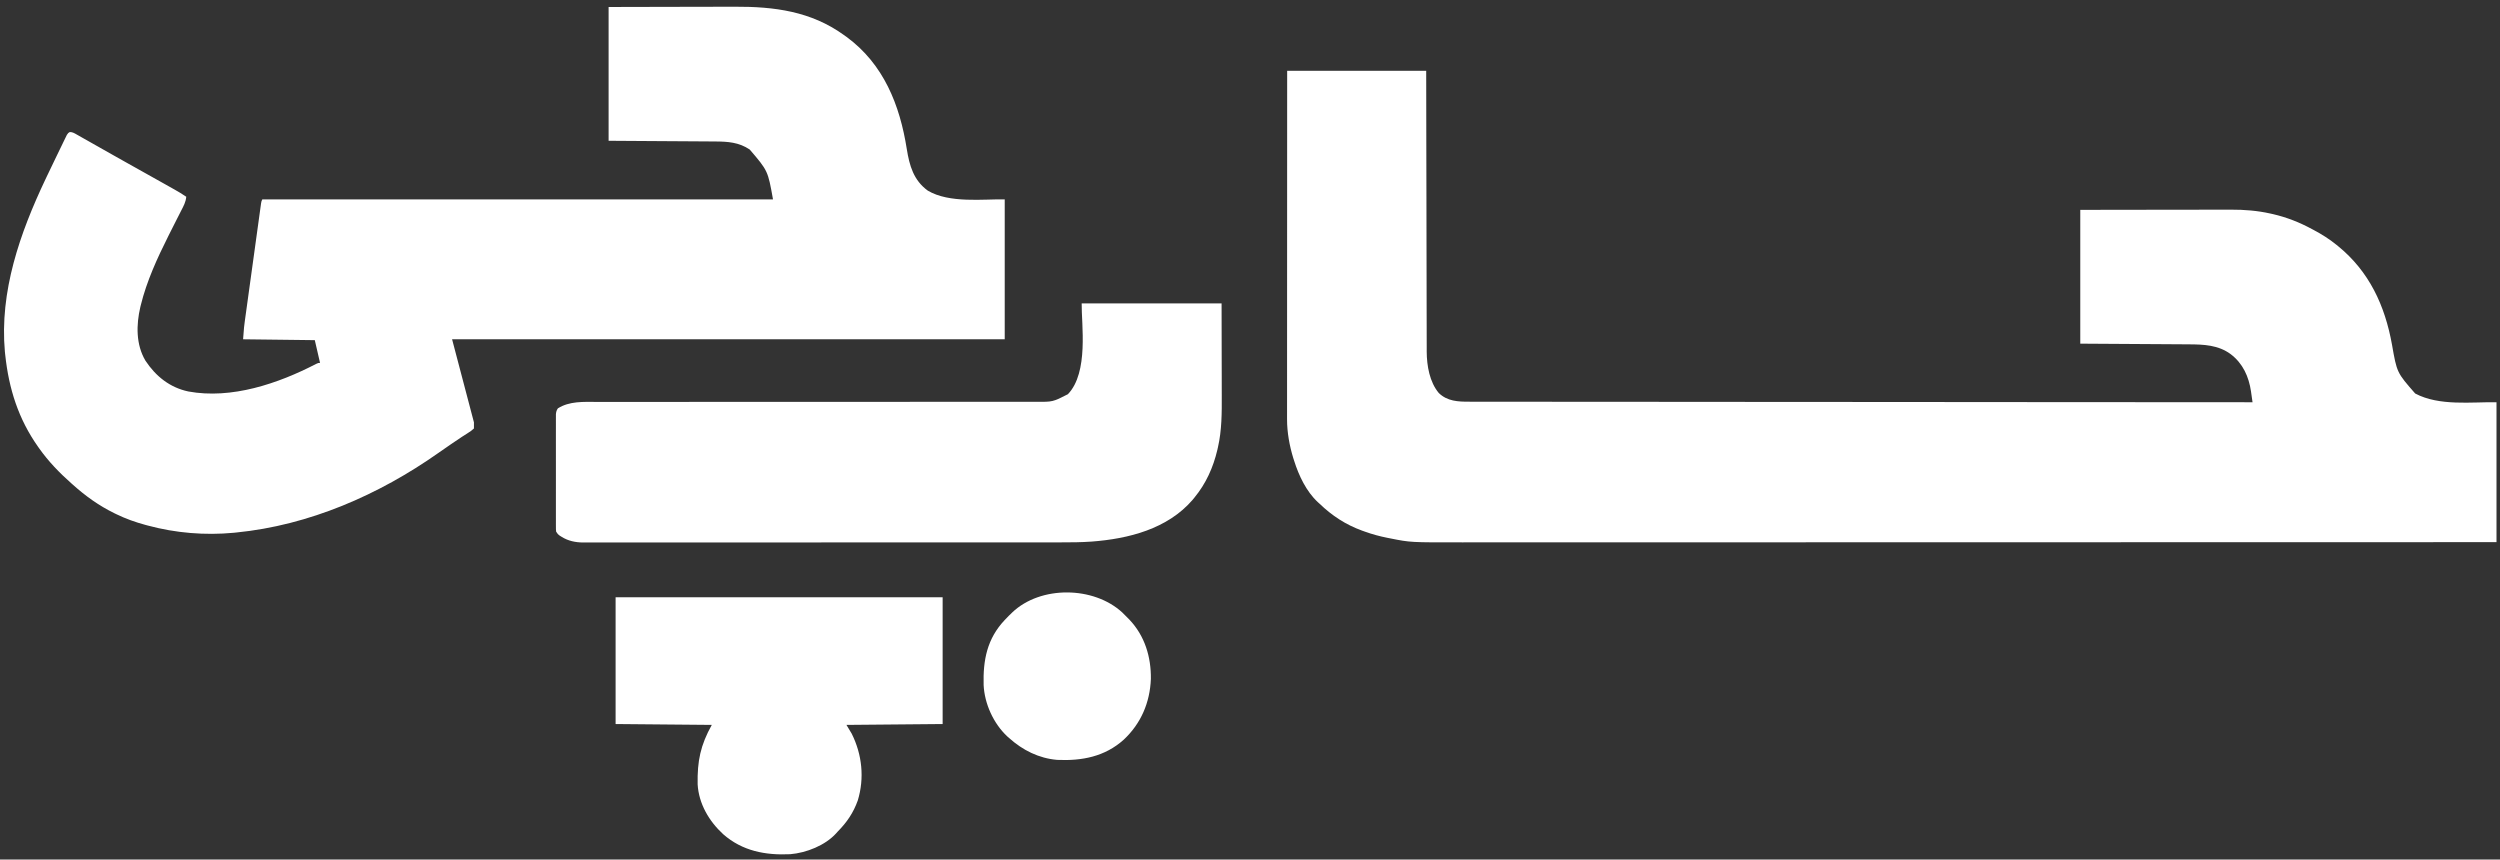 <?xml version="1.0" encoding="UTF-8"?>
<svg version="1.1" xmlns="http://www.w3.org/2000/svg" width="2859" height="983">
<rect width="100%" height="100%" fill="#333333" stroke="none"/>
<path d="M0 0 C52.47 0 104.94 0 159 0 C159.037 23.792 159.075 47.584 159.113 72.098 C159.144 87.16 159.175 102.221 159.209 117.283 C159.227 125.196 159.245 133.109 159.262 141.022 C159.266 142.509 159.266 142.509 159.269 144.027 C159.304 160.019 159.329 176.01 159.35 192.002 C159.372 208.425 159.405 224.847 159.449 241.27 C159.475 251.396 159.493 261.522 159.499 271.649 C159.505 278.601 159.521 285.554 159.546 292.506 C159.56 296.512 159.569 300.517 159.565 304.523 C159.562 308.201 159.572 311.878 159.593 315.556 C159.601 317.495 159.594 319.435 159.587 321.374 C159.713 337.287 162.854 355.851 173.383 368.426 C183.148 377.931 195.557 378.443 208.458 378.385 C210.023 378.389 211.589 378.394 213.154 378.4 C217.453 378.414 221.753 378.41 226.052 378.402 C230.73 378.397 235.408 378.409 240.087 378.419 C248.285 378.434 256.483 378.438 264.681 378.435 C276.871 378.43 289.062 378.443 301.252 378.459 C321.758 378.485 342.265 378.498 362.771 378.502 C383.076 378.507 403.381 378.518 423.687 378.537 C424.949 378.538 426.211 378.539 427.512 378.54 C433.922 378.546 440.332 378.553 446.743 378.559 C492.154 378.602 537.565 378.632 582.976 378.654 C593.981 378.659 604.986 378.664 615.992 378.67 C616.674 378.67 617.357 378.67 618.06 378.671 C649.796 378.686 681.531 378.71 713.267 378.736 C715.328 378.738 717.388 378.739 719.449 378.741 C733.104 378.752 746.759 378.763 760.415 378.774 C788.232 378.797 816.05 378.819 843.868 378.841 C845.786 378.843 845.786 378.843 847.743 378.844 C933.162 378.91 1018.581 378.957 1104 379 C1103.556 375.822 1103.1 372.645 1102.641 369.469 C1102.516 368.578 1102.392 367.687 1102.264 366.769 C1099.778 349.726 1092.944 334.579 1079 324 C1064.776 313.525 1048.197 312.873 1031.197 312.795 C1029.814 312.785 1028.431 312.775 1027.048 312.764 C1023.373 312.737 1019.698 312.716 1016.023 312.696 C1012.564 312.676 1009.105 312.651 1005.646 312.627 C995.556 312.559 985.465 312.499 975.375 312.438 C941.529 312.221 941.529 312.221 907 312 C907 261.51 907 211.02 907 159 C953.711 158.919 953.711 158.919 973.354 158.902 C986.892 158.89 1000.43 158.877 1013.968 158.849 C1023.83 158.829 1033.691 158.816 1043.553 158.812 C1048.769 158.809 1053.985 158.803 1059.201 158.789 C1064.123 158.775 1069.045 158.771 1073.967 158.774 C1075.761 158.773 1077.555 158.769 1079.35 158.762 C1094.585 158.699 1109.401 159.873 1124.312 163.188 C1125.276 163.401 1126.24 163.615 1127.233 163.835 C1143.083 167.5 1157.726 173.26 1172 181 C1172.675 181.359 1173.351 181.717 1174.047 182.086 C1183.307 187.01 1191.84 192.361 1200 199 C1200.559 199.452 1201.119 199.905 1201.695 200.371 C1237.488 229.519 1255.443 268.439 1263.489 313.193 C1269.085 345.143 1269.085 345.143 1290 369 C1317.553 383.692 1354.856 378.531 1383 379 C1383 431.8 1383 484.6 1383 539 C1327.197 539.016 1327.197 539.016 1305.549 539.022 C1304.552 539.022 1304.552 539.022 1303.535 539.023 C1292.677 539.026 1281.819 539.029 1270.961 539.032 C1270.231 539.032 1269.5 539.032 1268.747 539.032 C1190.41 539.054 1112.074 539.072 1033.738 539.085 C1031.997 539.085 1030.256 539.085 1028.516 539.086 C991.974 539.091 955.432 539.097 918.891 539.102 C900.534 539.104 882.177 539.107 863.82 539.109 C861.051 539.11 858.282 539.11 855.513 539.111 C812.892 539.117 770.27 539.125 727.649 539.137 C726.275 539.138 726.275 539.138 724.873 539.138 C710.107 539.143 695.341 539.147 680.576 539.152 C638.027 539.165 595.479 539.177 552.93 539.182 C552.054 539.182 551.179 539.182 550.277 539.183 C531.051 539.185 511.825 539.187 492.6 539.188 C484.863 539.189 477.126 539.189 469.39 539.19 C468.543 539.19 467.696 539.19 466.824 539.19 C439.577 539.192 412.329 539.201 385.082 539.213 C357.618 539.225 330.153 539.23 302.689 539.227 C298.887 539.227 295.085 539.227 291.283 539.226 C290.537 539.226 289.792 539.226 289.024 539.226 C277.261 539.225 265.497 539.231 253.733 539.24 C242.143 539.249 230.554 539.25 218.964 539.244 C212.773 539.241 206.582 539.241 200.392 539.25 C140.98 539.331 140.98 539.331 117.875 534.688 C116.196 534.363 116.196 534.363 114.484 534.031 C105.746 532.281 97.377 530.041 89 527 C87.337 526.416 87.337 526.416 85.641 525.82 C66.784 518.918 51.345 508.816 37 495 C36.344 494.407 35.688 493.814 35.012 493.203 C21.854 480.983 13.304 462.848 8 446 C7.462 444.339 7.462 444.339 6.914 442.645 C2.629 428.646 -0.128 413.34 -0.123 398.675 C-0.124 397.98 -0.125 397.286 -0.127 396.57 C-0.129 394.255 -0.125 391.94 -0.12 389.625 C-0.121 387.943 -0.122 386.261 -0.123 384.58 C-0.125 379.969 -0.121 375.358 -0.116 370.747 C-0.112 365.771 -0.113 360.795 -0.114 355.819 C-0.114 347.201 -0.111 338.583 -0.106 329.965 C-0.098 317.504 -0.095 305.044 -0.094 292.584 C-0.092 272.367 -0.085 252.151 -0.075 231.935 C-0.066 212.297 -0.059 192.66 -0.055 173.022 C-0.055 171.812 -0.054 170.601 -0.054 169.354 C-0.053 163.281 -0.052 157.207 -0.05 151.134 C-0.04 100.756 -0.022 50.378 0 0 Z " fill="#FFFFFF" transform="translate(1472,81)"/>
<path d="M0 0 C44.253 -0.121 44.253 -0.121 62.91 -0.146 C75.752 -0.164 88.594 -0.185 101.436 -0.226 C110.792 -0.256 120.148 -0.276 129.504 -0.282 C134.449 -0.286 139.394 -0.295 144.339 -0.317 C189.328 -0.51 231.462 4.892 269 32 C270.012 32.714 271.024 33.428 272.066 34.164 C314.521 65.315 333.071 112.024 341 162.438 C344.03 181.355 348.75 198.164 365 210 C389.739 224.704 428.7 219.55 453 220 C453 272.8 453 325.6 453 380 C244.44 380 35.88 380 -179 380 C-166.576 427.52 -166.576 427.52 -154 475 C-154 477.31 -154 479.62 -154 482 C-156.293 484.132 -158.177 485.536 -160.812 487.125 C-162.297 488.081 -163.782 489.038 -165.266 489.996 C-166.046 490.488 -166.827 490.981 -167.631 491.488 C-171.505 493.961 -175.278 496.579 -179.062 499.188 C-179.847 499.723 -180.632 500.259 -181.441 500.811 C-185.845 503.817 -190.224 506.854 -194.582 509.926 C-262.726 557.924 -342.502 592.79 -426 601 C-426.932 601.095 -427.864 601.19 -428.825 601.288 C-461.691 604.367 -495.139 601.592 -527 593 C-527.86 592.771 -528.72 592.541 -529.606 592.305 C-541.201 589.159 -552.202 585.267 -563 580 C-563.746 579.639 -564.492 579.278 -565.261 578.907 C-583.002 570.227 -598.342 559.17 -613 546 C-613.535 545.526 -614.071 545.053 -614.623 544.564 C-628.068 532.658 -640.604 519.676 -651 505 C-651.465 504.349 -651.929 503.697 -652.408 503.026 C-674.965 471.123 -685.856 436.699 -690 398 C-690.131 396.824 -690.263 395.649 -690.398 394.438 C-696.671 325.272 -673.151 258.49 -644 197 C-643.516 195.975 -643.031 194.95 -642.532 193.894 C-639.6 187.697 -636.63 181.52 -633.63 175.356 C-632.472 172.973 -631.321 170.587 -630.175 168.198 C-628.606 164.928 -627.021 161.664 -625.428 158.405 C-624.813 157.143 -624.203 155.878 -623.598 154.611 C-622.756 152.849 -621.894 151.096 -621.031 149.344 C-620.297 147.831 -620.297 147.831 -619.549 146.287 C-618 144 -618 144 -616.181 142.982 C-612.914 143.009 -610.906 144.343 -608.074 145.945 C-607.499 146.266 -606.924 146.588 -606.331 146.918 C-604.443 147.976 -602.565 149.05 -600.688 150.125 C-599.372 150.866 -598.056 151.606 -596.739 152.345 C-593.431 154.206 -590.13 156.08 -586.832 157.958 C-584.175 159.469 -581.511 160.969 -578.848 162.469 C-575.116 164.571 -571.389 166.679 -567.664 168.793 C-561.663 172.196 -555.645 175.569 -549.625 178.938 C-548.587 179.518 -547.549 180.099 -546.48 180.698 C-543.32 182.465 -540.16 184.233 -537 186 C-528.664 190.662 -520.33 195.327 -512 200 C-510.932 200.598 -509.865 201.197 -508.765 201.813 C-505.613 203.581 -502.462 205.352 -499.312 207.125 C-498.362 207.657 -497.412 208.19 -496.433 208.739 C-491.829 211.334 -487.345 213.988 -483 217 C-483.496 223.051 -486.154 227.767 -488.891 233.066 C-489.915 235.085 -490.939 237.104 -491.963 239.123 C-492.5 240.175 -493.037 241.227 -493.591 242.31 C-496.371 247.759 -499.119 253.224 -501.863 258.691 C-502.403 259.766 -502.942 260.84 -503.497 261.946 C-516.14 287.209 -528.237 313.468 -535 341 C-535.162 341.659 -535.325 342.318 -535.492 342.998 C-540.279 363.378 -540.63 386.015 -529.68 404.457 C-517.89 422.306 -501.77 435.204 -480.625 439.688 C-431.256 448.817 -377.826 430.641 -334.396 408.126 C-332 407 -332 407 -330 407 C-331.98 398.42 -333.96 389.84 -336 381 C-363.06 380.67 -390.12 380.34 -418 380 C-416.875 365.374 -416.875 365.374 -416.127 359.945 C-415.875 358.093 -415.875 358.093 -415.617 356.203 C-415.436 354.897 -415.254 353.591 -415.066 352.245 C-414.871 350.818 -414.675 349.391 -414.48 347.964 C-413.954 344.131 -413.424 340.3 -412.893 336.468 C-412.336 332.445 -411.783 328.422 -411.229 324.399 C-410.3 317.659 -409.368 310.918 -408.435 304.178 C-407.355 296.384 -406.28 288.588 -405.209 280.792 C-404.176 273.278 -403.138 265.764 -402.1 258.25 C-401.658 255.056 -401.218 251.862 -400.779 248.668 C-400.264 244.917 -399.745 241.167 -399.223 237.417 C-399.032 236.039 -398.842 234.661 -398.653 233.283 C-398.396 231.407 -398.135 229.533 -397.873 227.658 C-397.728 226.607 -397.582 225.557 -397.433 224.474 C-397 222 -397 222 -396 220 C-203.28 220 -10.56 220 188 220 C182.174 187.286 182.174 187.286 161.434 163.059 C149.136 154.68 136.268 153.862 121.813 153.795 C120.46 153.785 119.108 153.775 117.755 153.764 C114.149 153.737 110.542 153.716 106.935 153.696 C103.545 153.676 100.155 153.652 96.765 153.627 C86.864 153.559 76.963 153.499 67.062 153.438 C33.867 153.221 33.867 153.221 0 153 C0 102.51 0 52.02 0 0 Z " fill="#FFFFFF" transform="translate(696,8)"/>
<path d="M0 0 C52.8 0 105.6 0 160 0 C160.062 32.02 160.062 32.02 160.125 64.688 C160.143 71.388 160.161 78.088 160.18 84.991 C160.189 93.275 160.189 93.275 160.191 97.173 C160.194 99.852 160.2 102.531 160.211 105.21 C160.29 125.116 160.301 145.118 155.812 164.625 C155.492 166.046 155.492 166.046 155.165 167.496 C150.405 187.664 142.177 205.942 129 222 C128.303 222.851 127.605 223.702 126.887 224.578 C98.183 257.952 53.628 269.161 11.406 272.355 C-0.411 273.187 -12.193 273.282 -24.034 273.261 C-26.437 273.264 -28.839 273.268 -31.242 273.272 C-37.085 273.281 -42.928 273.281 -48.771 273.277 C-55.785 273.273 -62.8 273.28 -69.814 273.288 C-84.344 273.303 -98.874 273.305 -113.404 273.302 C-124.62 273.301 -135.836 273.302 -147.052 273.307 C-148.668 273.307 -150.285 273.308 -151.901 273.308 C-154.337 273.309 -156.773 273.31 -159.21 273.311 C-181.82 273.32 -204.431 273.324 -227.042 273.32 C-227.892 273.32 -228.743 273.319 -229.619 273.319 C-233.928 273.318 -238.236 273.318 -242.545 273.317 C-243.401 273.317 -244.256 273.316 -245.138 273.316 C-246.868 273.316 -248.599 273.315 -250.329 273.315 C-277.294 273.31 -304.258 273.318 -331.223 273.336 C-361.566 273.357 -391.909 273.368 -422.252 273.364 C-425.487 273.363 -428.721 273.363 -431.955 273.363 C-433.15 273.362 -433.15 273.362 -434.368 273.362 C-446.38 273.361 -458.392 273.368 -470.403 273.378 C-484.053 273.39 -497.702 273.392 -511.351 273.38 C-518.985 273.373 -526.619 273.375 -534.253 273.388 C-539.955 273.397 -545.656 273.391 -551.357 273.378 C-553.662 273.376 -555.967 273.378 -558.272 273.386 C-561.407 273.396 -564.542 273.388 -567.677 273.375 C-568.569 273.382 -569.462 273.389 -570.381 273.397 C-578.88 273.324 -587.305 271.591 -594.562 267 C-595.771 266.257 -595.771 266.257 -597.004 265.5 C-599 264 -599 264 -601 261 C-601.252 258.502 -601.252 258.502 -601.254 255.465 C-601.26 254.314 -601.265 253.163 -601.271 251.977 C-601.267 250.713 -601.263 249.449 -601.259 248.147 C-601.261 246.803 -601.265 245.459 -601.269 244.116 C-601.279 240.465 -601.275 236.814 -601.269 233.163 C-601.264 229.344 -601.268 225.525 -601.271 221.706 C-601.275 215.291 -601.27 208.876 -601.261 202.461 C-601.25 195.044 -601.253 187.627 -601.264 180.21 C-601.273 173.844 -601.275 167.478 -601.27 161.112 C-601.266 157.309 -601.266 153.506 -601.273 149.703 C-601.278 146.127 -601.274 142.551 -601.263 138.975 C-601.259 137.036 -601.265 135.097 -601.271 133.159 C-601.265 132.005 -601.26 130.851 -601.254 129.662 C-601.253 128.659 -601.252 127.656 -601.252 126.623 C-600.987 123.869 -600.532 122.291 -599 120 C-585.814 111.632 -569.778 112.571 -554.783 112.628 C-552.54 112.626 -550.296 112.622 -548.053 112.617 C-541.917 112.606 -535.78 112.615 -529.644 112.626 C-523.697 112.634 -517.75 112.628 -511.804 112.622 C-499.644 112.61 -487.485 112.611 -475.325 112.62 C-458.717 112.631 -442.109 112.622 -425.502 112.607 C-417.755 112.6 -410.009 112.594 -402.263 112.589 C-401.488 112.588 -400.713 112.588 -399.914 112.587 C-381.479 112.573 -363.044 112.569 -344.608 112.566 C-343.399 112.566 -343.399 112.566 -342.165 112.566 C-324.169 112.563 -306.173 112.562 -288.177 112.563 C-280.828 112.564 -273.479 112.564 -266.131 112.564 C-265.325 112.564 -264.519 112.564 -263.688 112.564 C-245.28 112.565 -226.871 112.562 -208.463 112.548 C-207.689 112.547 -206.915 112.547 -206.117 112.546 C-198.39 112.54 -190.662 112.533 -182.934 112.526 C-166.346 112.509 -149.757 112.503 -133.169 112.518 C-121.079 112.529 -108.989 112.527 -96.899 112.509 C-90.351 112.5 -83.804 112.498 -77.257 112.514 C-71.261 112.528 -65.266 112.523 -59.271 112.504 C-57.104 112.501 -54.937 112.504 -52.771 112.514 C-33.016 112.659 -33.016 112.659 -15.738 103.809 C8.272 78.827 -0.339 23.728 0 0 Z " fill="#FFFFFF" transform="translate(1237,347)"/>
<path d="M0 0 C123.42 0 246.84 0 374 0 C374 47.85 374 95.7 374 145 C319.55 145.495 319.55 145.495 264 146 C265.98 149.3 267.96 152.6 270 156 C281.911 179.796 284.743 206.854 276.969 232.387 C271.906 246.567 264.467 257.407 254 268 C253.417 268.655 252.835 269.31 252.234 269.984 C239.578 283.92 218.132 292.313 199.703 293.871 C171.323 295.224 144.939 290.244 123.07 271.033 C106.925 256.237 95.106 236.211 93.823 213.927 C93.322 187.277 97.089 169.24 110 146 C73.7 145.67 37.4 145.34 0 145 C0 97.15 0 49.3 0 0 Z " fill="#FFFFFF" transform="translate(704,683)"/>
<path d="M0 0 C1.896 1.819 3.728 3.68 5.562 5.562 C6.373 6.376 7.184 7.189 8.02 8.027 C25.738 26.652 33.007 50.746 32.711 76.02 C31.58 103.005 21.527 126.841 1.688 145.438 C-19.95 164.917 -46.248 169.847 -74.438 168.562 C-95.429 166.776 -113.91 157.507 -129.438 143.562 C-130.497 142.627 -130.497 142.627 -131.578 141.672 C-147.288 126.952 -157.547 104.416 -158.562 82.926 C-159.319 54.498 -154.673 30.056 -134.461 8.637 C-133.459 7.61 -133.459 7.61 -132.438 6.562 C-131.592 5.676 -130.746 4.789 -129.875 3.875 C-129.071 3.112 -128.266 2.349 -127.438 1.562 C-126.937 1.056 -126.437 0.549 -125.922 0.027 C-93.414 -30.997 -32.693 -30.14 0 0 Z " fill="#FFFFFF" transform="translate(1283.438,700.438)"/>
</svg>
